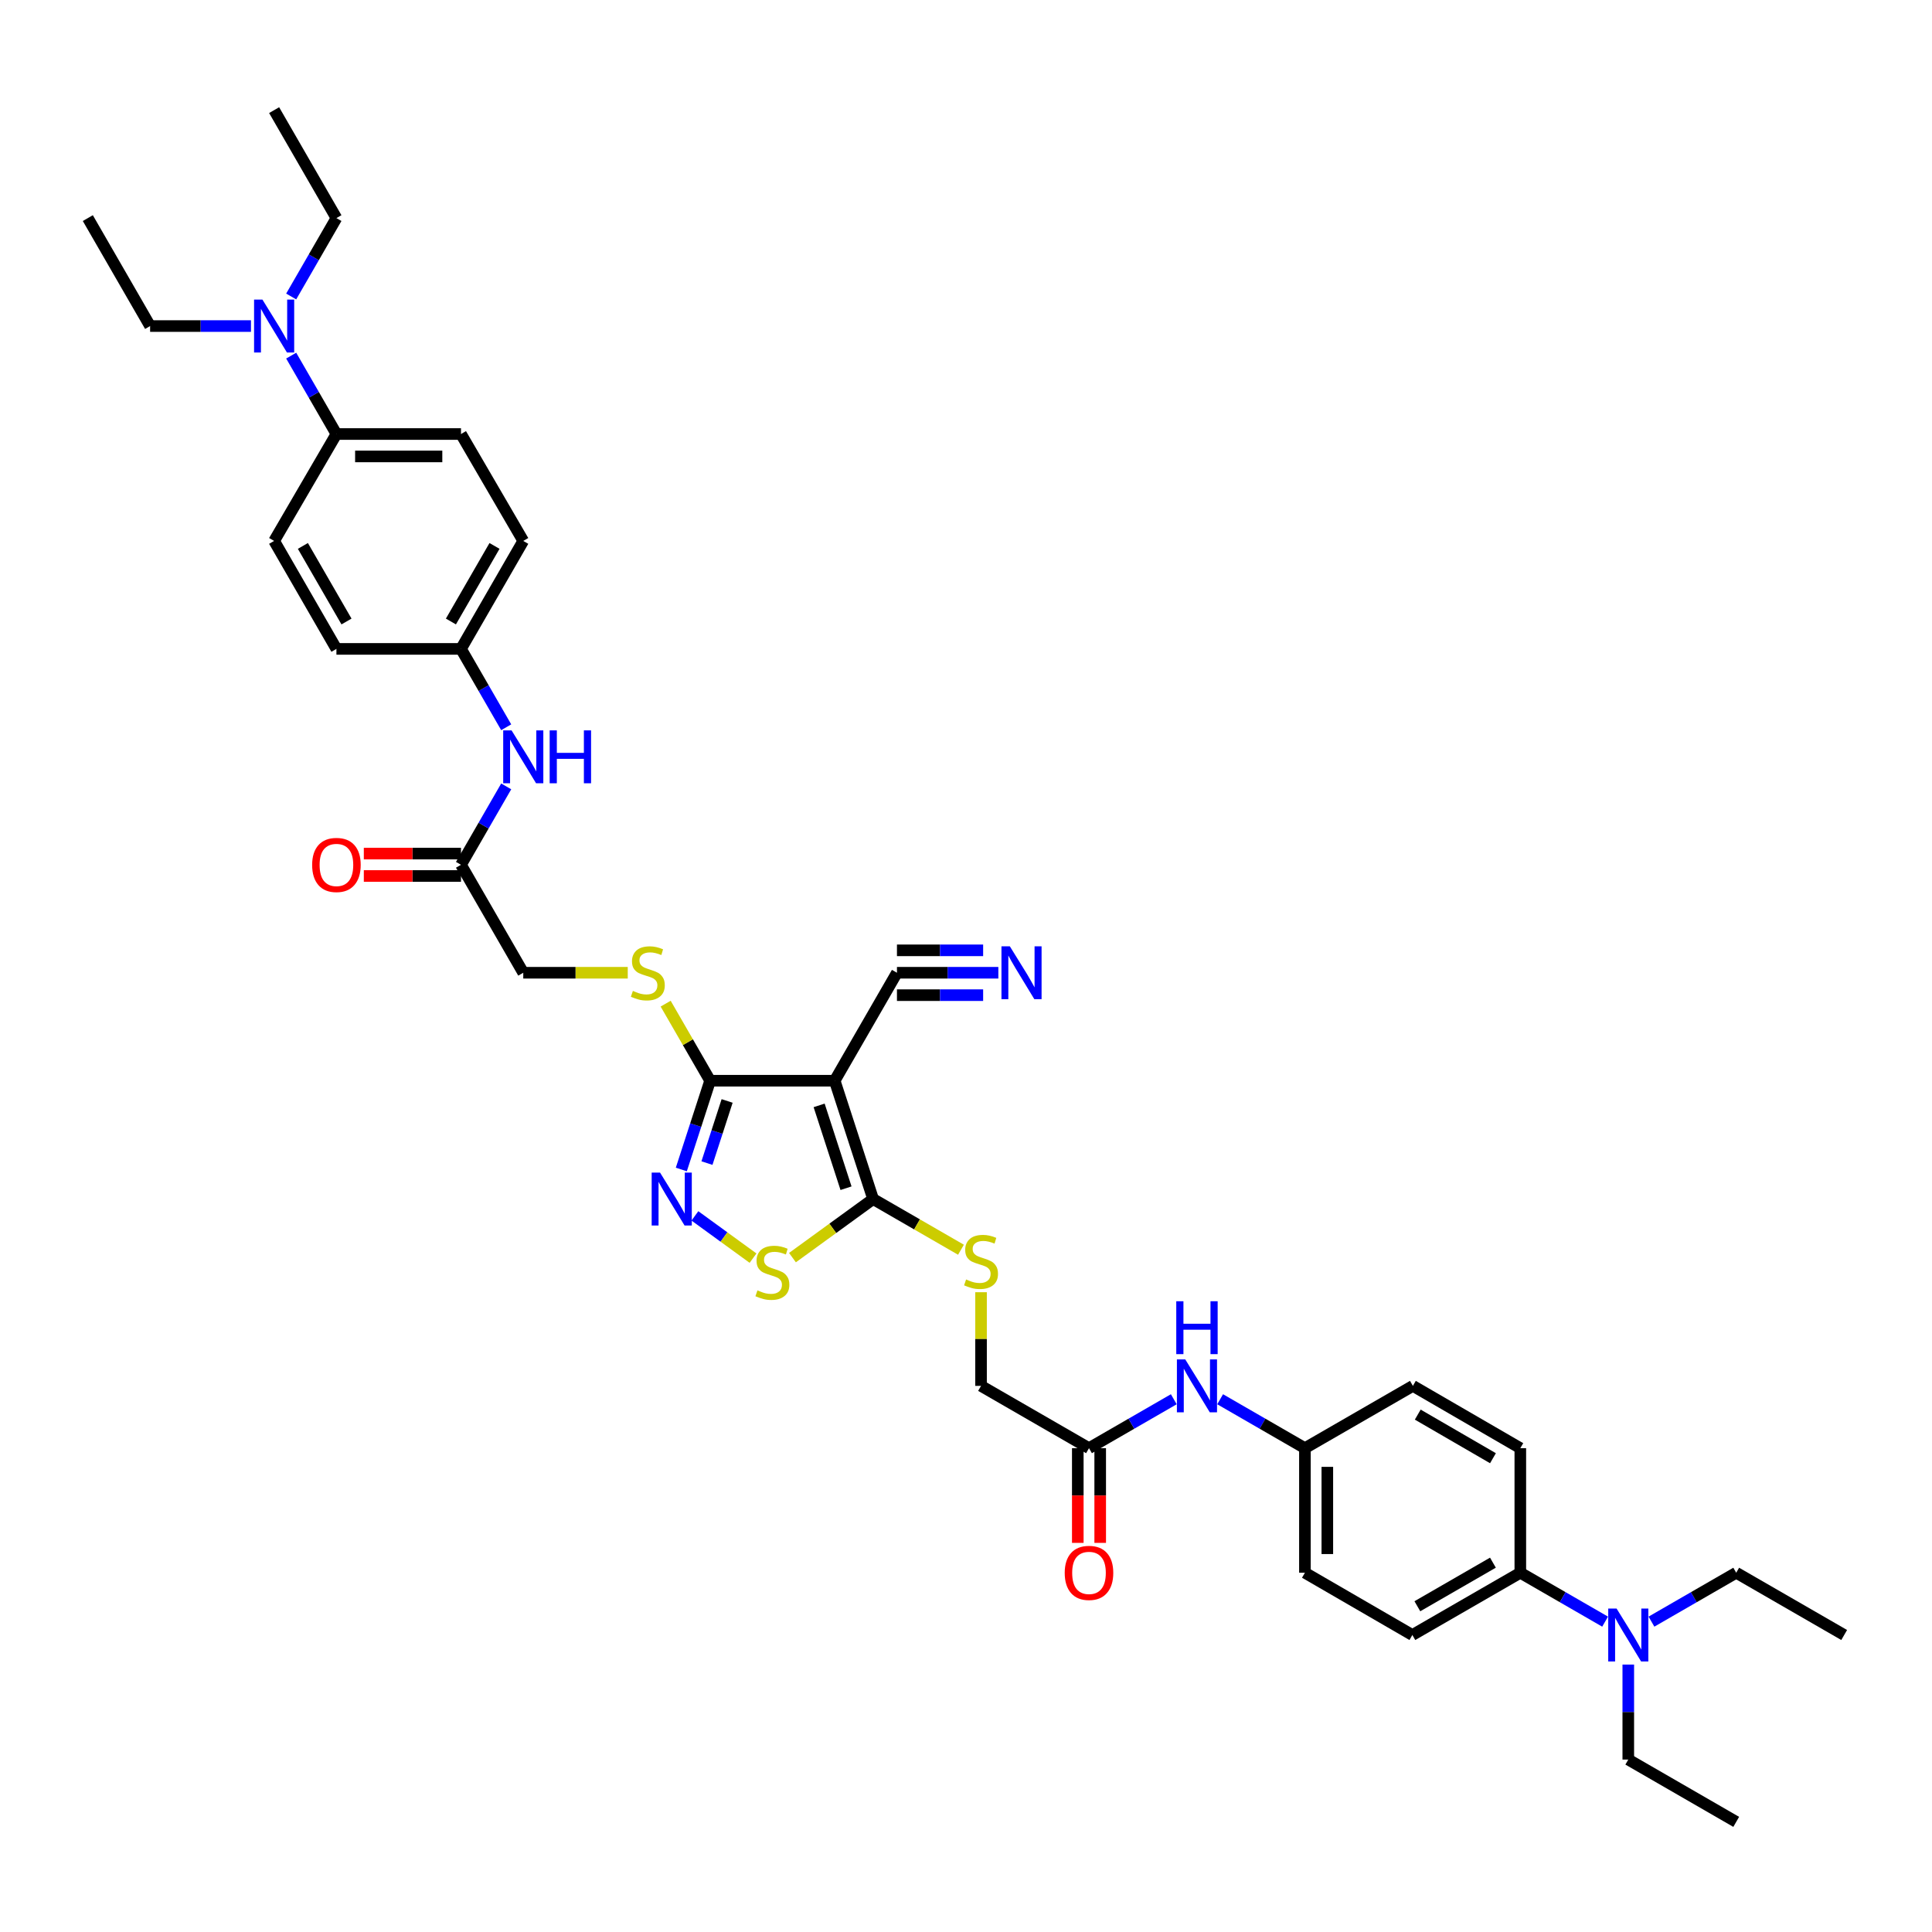 <?xml version='1.0' encoding='iso-8859-1'?>
<svg version='1.1' baseProfile='full'
              xmlns='http://www.w3.org/2000/svg'
                      xmlns:rdkit='http://www.rdkit.org/xml'
                      xmlns:xlink='http://www.w3.org/1999/xlink'
                  xml:space='preserve'
width='1000px' height='1000px' viewBox='0 0 1000 1000'>
<!-- END OF HEADER -->
<rect style='opacity:1.0;fill:#FFFFFF;stroke:none' width='1000' height='1000' x='0' y='0'> </rect>
<path class='bond-0' d='M 432.032,559.377 L 451.915,620.623' style='fill:none;fill-rule:evenodd;stroke:#000000;stroke-width:6px;stroke-linecap:butt;stroke-linejoin:miter;stroke-opacity:1' />
<path class='bond-0' d='M 423.981,572.146 L 437.898,615.018' style='fill:none;fill-rule:evenodd;stroke:#000000;stroke-width:6px;stroke-linecap:butt;stroke-linejoin:miter;stroke-opacity:1' />
<path class='bond-2' d='M 432.032,559.377 L 367.557,559.377' style='fill:none;fill-rule:evenodd;stroke:#000000;stroke-width:6px;stroke-linecap:butt;stroke-linejoin:miter;stroke-opacity:1' />
<path class='bond-4' d='M 432.032,559.377 L 464.263,503.493' style='fill:none;fill-rule:evenodd;stroke:#000000;stroke-width:6px;stroke-linecap:butt;stroke-linejoin:miter;stroke-opacity:1' />
<path class='bond-3' d='M 451.915,620.623 L 431.046,635.784' style='fill:none;fill-rule:evenodd;stroke:#000000;stroke-width:6px;stroke-linecap:butt;stroke-linejoin:miter;stroke-opacity:1' />
<path class='bond-3' d='M 431.046,635.784 L 410.177,650.945' style='fill:none;fill-rule:evenodd;stroke:#CCCC00;stroke-width:6px;stroke-linecap:butt;stroke-linejoin:miter;stroke-opacity:1' />
<path class='bond-6' d='M 451.915,620.623 L 474.655,633.741' style='fill:none;fill-rule:evenodd;stroke:#000000;stroke-width:6px;stroke-linecap:butt;stroke-linejoin:miter;stroke-opacity:1' />
<path class='bond-6' d='M 474.655,633.741 L 497.395,646.859' style='fill:none;fill-rule:evenodd;stroke:#CCCC00;stroke-width:6px;stroke-linecap:butt;stroke-linejoin:miter;stroke-opacity:1' />
<path class='bond-1' d='M 352.651,605.324 L 360.104,582.35' style='fill:none;fill-rule:evenodd;stroke:#0000FF;stroke-width:6px;stroke-linecap:butt;stroke-linejoin:miter;stroke-opacity:1' />
<path class='bond-1' d='M 360.104,582.35 L 367.557,559.377' style='fill:none;fill-rule:evenodd;stroke:#000000;stroke-width:6px;stroke-linecap:butt;stroke-linejoin:miter;stroke-opacity:1' />
<path class='bond-1' d='M 365.922,602.012 L 371.139,585.93' style='fill:none;fill-rule:evenodd;stroke:#0000FF;stroke-width:6px;stroke-linecap:butt;stroke-linejoin:miter;stroke-opacity:1' />
<path class='bond-1' d='M 371.139,585.93 L 376.356,569.849' style='fill:none;fill-rule:evenodd;stroke:#000000;stroke-width:6px;stroke-linecap:butt;stroke-linejoin:miter;stroke-opacity:1' />
<path class='bond-38' d='M 359.681,629.34 L 374.726,640.276' style='fill:none;fill-rule:evenodd;stroke:#0000FF;stroke-width:6px;stroke-linecap:butt;stroke-linejoin:miter;stroke-opacity:1' />
<path class='bond-38' d='M 374.726,640.276 L 389.771,651.211' style='fill:none;fill-rule:evenodd;stroke:#CCCC00;stroke-width:6px;stroke-linecap:butt;stroke-linejoin:miter;stroke-opacity:1' />
<path class='bond-7' d='M 367.557,559.377 L 356.051,539.434' style='fill:none;fill-rule:evenodd;stroke:#000000;stroke-width:6px;stroke-linecap:butt;stroke-linejoin:miter;stroke-opacity:1' />
<path class='bond-7' d='M 356.051,539.434 L 344.544,519.491' style='fill:none;fill-rule:evenodd;stroke:#CCCC00;stroke-width:6px;stroke-linecap:butt;stroke-linejoin:miter;stroke-opacity:1' />
<path class='bond-5' d='M 464.263,503.493 L 490.503,503.493' style='fill:none;fill-rule:evenodd;stroke:#000000;stroke-width:6px;stroke-linecap:butt;stroke-linejoin:miter;stroke-opacity:1' />
<path class='bond-5' d='M 490.503,503.493 L 516.743,503.493' style='fill:none;fill-rule:evenodd;stroke:#0000FF;stroke-width:6px;stroke-linecap:butt;stroke-linejoin:miter;stroke-opacity:1' />
<path class='bond-5' d='M 464.263,515.094 L 486.567,515.094' style='fill:none;fill-rule:evenodd;stroke:#000000;stroke-width:6px;stroke-linecap:butt;stroke-linejoin:miter;stroke-opacity:1' />
<path class='bond-5' d='M 486.567,515.094 L 508.871,515.094' style='fill:none;fill-rule:evenodd;stroke:#0000FF;stroke-width:6px;stroke-linecap:butt;stroke-linejoin:miter;stroke-opacity:1' />
<path class='bond-5' d='M 464.263,491.892 L 486.567,491.892' style='fill:none;fill-rule:evenodd;stroke:#000000;stroke-width:6px;stroke-linecap:butt;stroke-linejoin:miter;stroke-opacity:1' />
<path class='bond-5' d='M 486.567,491.892 L 508.871,491.892' style='fill:none;fill-rule:evenodd;stroke:#0000FF;stroke-width:6px;stroke-linecap:butt;stroke-linejoin:miter;stroke-opacity:1' />
<path class='bond-18' d='M 507.785,668.85 L 507.785,693.089' style='fill:none;fill-rule:evenodd;stroke:#CCCC00;stroke-width:6px;stroke-linecap:butt;stroke-linejoin:miter;stroke-opacity:1' />
<path class='bond-18' d='M 507.785,693.089 L 507.785,717.328' style='fill:none;fill-rule:evenodd;stroke:#000000;stroke-width:6px;stroke-linecap:butt;stroke-linejoin:miter;stroke-opacity:1' />
<path class='bond-19' d='M 324.924,503.493 L 297.881,503.493' style='fill:none;fill-rule:evenodd;stroke:#CCCC00;stroke-width:6px;stroke-linecap:butt;stroke-linejoin:miter;stroke-opacity:1' />
<path class='bond-19' d='M 297.881,503.493 L 270.839,503.493' style='fill:none;fill-rule:evenodd;stroke:#000000;stroke-width:6px;stroke-linecap:butt;stroke-linejoin:miter;stroke-opacity:1' />
<path class='bond-8' d='M 563.663,749.572 L 507.785,717.328' style='fill:none;fill-rule:evenodd;stroke:#000000;stroke-width:6px;stroke-linecap:butt;stroke-linejoin:miter;stroke-opacity:1' />
<path class='bond-10' d='M 563.663,749.572 L 585.607,736.911' style='fill:none;fill-rule:evenodd;stroke:#000000;stroke-width:6px;stroke-linecap:butt;stroke-linejoin:miter;stroke-opacity:1' />
<path class='bond-10' d='M 585.607,736.911 L 607.551,724.25' style='fill:none;fill-rule:evenodd;stroke:#0000FF;stroke-width:6px;stroke-linecap:butt;stroke-linejoin:miter;stroke-opacity:1' />
<path class='bond-17' d='M 557.862,749.572 L 557.862,774.082' style='fill:none;fill-rule:evenodd;stroke:#000000;stroke-width:6px;stroke-linecap:butt;stroke-linejoin:miter;stroke-opacity:1' />
<path class='bond-17' d='M 557.862,774.082 L 557.862,798.591' style='fill:none;fill-rule:evenodd;stroke:#FF0000;stroke-width:6px;stroke-linecap:butt;stroke-linejoin:miter;stroke-opacity:1' />
<path class='bond-17' d='M 569.463,749.572 L 569.463,774.082' style='fill:none;fill-rule:evenodd;stroke:#000000;stroke-width:6px;stroke-linecap:butt;stroke-linejoin:miter;stroke-opacity:1' />
<path class='bond-17' d='M 569.463,774.082 L 569.463,798.591' style='fill:none;fill-rule:evenodd;stroke:#FF0000;stroke-width:6px;stroke-linecap:butt;stroke-linejoin:miter;stroke-opacity:1' />
<path class='bond-9' d='M 238.608,447.616 L 270.839,503.493' style='fill:none;fill-rule:evenodd;stroke:#000000;stroke-width:6px;stroke-linecap:butt;stroke-linejoin:miter;stroke-opacity:1' />
<path class='bond-11' d='M 238.608,447.616 L 250.311,427.325' style='fill:none;fill-rule:evenodd;stroke:#000000;stroke-width:6px;stroke-linecap:butt;stroke-linejoin:miter;stroke-opacity:1' />
<path class='bond-11' d='M 250.311,427.325 L 262.014,407.034' style='fill:none;fill-rule:evenodd;stroke:#0000FF;stroke-width:6px;stroke-linecap:butt;stroke-linejoin:miter;stroke-opacity:1' />
<path class='bond-16' d='M 238.608,441.816 L 213.46,441.816' style='fill:none;fill-rule:evenodd;stroke:#000000;stroke-width:6px;stroke-linecap:butt;stroke-linejoin:miter;stroke-opacity:1' />
<path class='bond-16' d='M 213.46,441.816 L 188.313,441.816' style='fill:none;fill-rule:evenodd;stroke:#FF0000;stroke-width:6px;stroke-linecap:butt;stroke-linejoin:miter;stroke-opacity:1' />
<path class='bond-16' d='M 238.608,453.416 L 213.46,453.416' style='fill:none;fill-rule:evenodd;stroke:#000000;stroke-width:6px;stroke-linecap:butt;stroke-linejoin:miter;stroke-opacity:1' />
<path class='bond-16' d='M 213.46,453.416 L 188.313,453.416' style='fill:none;fill-rule:evenodd;stroke:#FF0000;stroke-width:6px;stroke-linecap:butt;stroke-linejoin:miter;stroke-opacity:1' />
<path class='bond-25' d='M 631.542,724.25 L 653.483,736.911' style='fill:none;fill-rule:evenodd;stroke:#0000FF;stroke-width:6px;stroke-linecap:butt;stroke-linejoin:miter;stroke-opacity:1' />
<path class='bond-25' d='M 653.483,736.911 L 675.424,749.572' style='fill:none;fill-rule:evenodd;stroke:#000000;stroke-width:6px;stroke-linecap:butt;stroke-linejoin:miter;stroke-opacity:1' />
<path class='bond-24' d='M 262.011,376.431 L 250.309,356.149' style='fill:none;fill-rule:evenodd;stroke:#0000FF;stroke-width:6px;stroke-linecap:butt;stroke-linejoin:miter;stroke-opacity:1' />
<path class='bond-24' d='M 250.309,356.149 L 238.608,335.868' style='fill:none;fill-rule:evenodd;stroke:#000000;stroke-width:6px;stroke-linecap:butt;stroke-linejoin:miter;stroke-opacity:1' />
<path class='bond-12' d='M 174.133,224.648 L 238.608,224.648' style='fill:none;fill-rule:evenodd;stroke:#000000;stroke-width:6px;stroke-linecap:butt;stroke-linejoin:miter;stroke-opacity:1' />
<path class='bond-12' d='M 183.804,236.249 L 228.937,236.249' style='fill:none;fill-rule:evenodd;stroke:#000000;stroke-width:6px;stroke-linecap:butt;stroke-linejoin:miter;stroke-opacity:1' />
<path class='bond-15' d='M 174.133,224.648 L 162.426,204.357' style='fill:none;fill-rule:evenodd;stroke:#000000;stroke-width:6px;stroke-linecap:butt;stroke-linejoin:miter;stroke-opacity:1' />
<path class='bond-15' d='M 162.426,204.357 L 150.718,184.067' style='fill:none;fill-rule:evenodd;stroke:#0000FF;stroke-width:6px;stroke-linecap:butt;stroke-linejoin:miter;stroke-opacity:1' />
<path class='bond-39' d='M 174.133,224.648 L 141.889,279.984' style='fill:none;fill-rule:evenodd;stroke:#000000;stroke-width:6px;stroke-linecap:butt;stroke-linejoin:miter;stroke-opacity:1' />
<path class='bond-13' d='M 786.914,814.047 L 731.037,846.278' style='fill:none;fill-rule:evenodd;stroke:#000000;stroke-width:6px;stroke-linecap:butt;stroke-linejoin:miter;stroke-opacity:1' />
<path class='bond-13' d='M 772.736,808.832 L 733.622,831.394' style='fill:none;fill-rule:evenodd;stroke:#000000;stroke-width:6px;stroke-linecap:butt;stroke-linejoin:miter;stroke-opacity:1' />
<path class='bond-14' d='M 786.914,814.047 L 808.858,826.703' style='fill:none;fill-rule:evenodd;stroke:#000000;stroke-width:6px;stroke-linecap:butt;stroke-linejoin:miter;stroke-opacity:1' />
<path class='bond-14' d='M 808.858,826.703 L 830.802,839.359' style='fill:none;fill-rule:evenodd;stroke:#0000FF;stroke-width:6px;stroke-linecap:butt;stroke-linejoin:miter;stroke-opacity:1' />
<path class='bond-40' d='M 786.914,814.047 L 786.914,749.572' style='fill:none;fill-rule:evenodd;stroke:#000000;stroke-width:6px;stroke-linecap:butt;stroke-linejoin:miter;stroke-opacity:1' />
<path class='bond-31' d='M 842.797,861.579 L 842.797,886.165' style='fill:none;fill-rule:evenodd;stroke:#0000FF;stroke-width:6px;stroke-linecap:butt;stroke-linejoin:miter;stroke-opacity:1' />
<path class='bond-31' d='M 842.797,886.165 L 842.797,910.752' style='fill:none;fill-rule:evenodd;stroke:#000000;stroke-width:6px;stroke-linecap:butt;stroke-linejoin:miter;stroke-opacity:1' />
<path class='bond-32' d='M 854.793,839.357 L 876.727,826.702' style='fill:none;fill-rule:evenodd;stroke:#0000FF;stroke-width:6px;stroke-linecap:butt;stroke-linejoin:miter;stroke-opacity:1' />
<path class='bond-32' d='M 876.727,826.702 L 898.662,814.047' style='fill:none;fill-rule:evenodd;stroke:#000000;stroke-width:6px;stroke-linecap:butt;stroke-linejoin:miter;stroke-opacity:1' />
<path class='bond-30' d='M 129.902,168.765 L 103.8,168.765' style='fill:none;fill-rule:evenodd;stroke:#0000FF;stroke-width:6px;stroke-linecap:butt;stroke-linejoin:miter;stroke-opacity:1' />
<path class='bond-30' d='M 103.8,168.765 L 77.698,168.765' style='fill:none;fill-rule:evenodd;stroke:#000000;stroke-width:6px;stroke-linecap:butt;stroke-linejoin:miter;stroke-opacity:1' />
<path class='bond-33' d='M 150.719,153.463 L 162.426,133.175' style='fill:none;fill-rule:evenodd;stroke:#0000FF;stroke-width:6px;stroke-linecap:butt;stroke-linejoin:miter;stroke-opacity:1' />
<path class='bond-33' d='M 162.426,133.175 L 174.133,112.887' style='fill:none;fill-rule:evenodd;stroke:#000000;stroke-width:6px;stroke-linecap:butt;stroke-linejoin:miter;stroke-opacity:1' />
<path class='bond-20' d='M 238.608,224.648 L 270.839,279.984' style='fill:none;fill-rule:evenodd;stroke:#000000;stroke-width:6px;stroke-linecap:butt;stroke-linejoin:miter;stroke-opacity:1' />
<path class='bond-21' d='M 786.914,749.572 L 731.307,717.328' style='fill:none;fill-rule:evenodd;stroke:#000000;stroke-width:6px;stroke-linecap:butt;stroke-linejoin:miter;stroke-opacity:1' />
<path class='bond-21' d='M 772.754,754.771 L 733.829,732.201' style='fill:none;fill-rule:evenodd;stroke:#000000;stroke-width:6px;stroke-linecap:butt;stroke-linejoin:miter;stroke-opacity:1' />
<path class='bond-22' d='M 731.037,846.278 L 675.424,814.047' style='fill:none;fill-rule:evenodd;stroke:#000000;stroke-width:6px;stroke-linecap:butt;stroke-linejoin:miter;stroke-opacity:1' />
<path class='bond-23' d='M 141.889,279.984 L 174.133,335.868' style='fill:none;fill-rule:evenodd;stroke:#000000;stroke-width:6px;stroke-linecap:butt;stroke-linejoin:miter;stroke-opacity:1' />
<path class='bond-23' d='M 156.774,282.569 L 179.345,321.688' style='fill:none;fill-rule:evenodd;stroke:#000000;stroke-width:6px;stroke-linecap:butt;stroke-linejoin:miter;stroke-opacity:1' />
<path class='bond-27' d='M 238.608,335.868 L 174.133,335.868' style='fill:none;fill-rule:evenodd;stroke:#000000;stroke-width:6px;stroke-linecap:butt;stroke-linejoin:miter;stroke-opacity:1' />
<path class='bond-28' d='M 238.608,335.868 L 270.839,279.984' style='fill:none;fill-rule:evenodd;stroke:#000000;stroke-width:6px;stroke-linecap:butt;stroke-linejoin:miter;stroke-opacity:1' />
<path class='bond-28' d='M 233.393,321.689 L 255.955,282.571' style='fill:none;fill-rule:evenodd;stroke:#000000;stroke-width:6px;stroke-linecap:butt;stroke-linejoin:miter;stroke-opacity:1' />
<path class='bond-26' d='M 675.424,749.572 L 675.424,814.047' style='fill:none;fill-rule:evenodd;stroke:#000000;stroke-width:6px;stroke-linecap:butt;stroke-linejoin:miter;stroke-opacity:1' />
<path class='bond-26' d='M 687.024,759.243 L 687.024,804.376' style='fill:none;fill-rule:evenodd;stroke:#000000;stroke-width:6px;stroke-linecap:butt;stroke-linejoin:miter;stroke-opacity:1' />
<path class='bond-29' d='M 675.424,749.572 L 731.307,717.328' style='fill:none;fill-rule:evenodd;stroke:#000000;stroke-width:6px;stroke-linecap:butt;stroke-linejoin:miter;stroke-opacity:1' />
<path class='bond-37' d='M 77.698,168.765 L 45.455,112.887' style='fill:none;fill-rule:evenodd;stroke:#000000;stroke-width:6px;stroke-linecap:butt;stroke-linejoin:miter;stroke-opacity:1' />
<path class='bond-34' d='M 842.797,910.752 L 898.662,942.996' style='fill:none;fill-rule:evenodd;stroke:#000000;stroke-width:6px;stroke-linecap:butt;stroke-linejoin:miter;stroke-opacity:1' />
<path class='bond-36' d='M 898.662,814.047 L 954.545,846.278' style='fill:none;fill-rule:evenodd;stroke:#000000;stroke-width:6px;stroke-linecap:butt;stroke-linejoin:miter;stroke-opacity:1' />
<path class='bond-35' d='M 174.133,112.887 L 141.889,57.004' style='fill:none;fill-rule:evenodd;stroke:#000000;stroke-width:6px;stroke-linecap:butt;stroke-linejoin:miter;stroke-opacity:1' />
<path  class='atom-2' d='M 341.636 606.934
L 350.607 621.435
Q 351.497 622.865, 352.928 625.456
Q 354.358 628.047, 354.436 628.202
L 354.436 606.934
L 358.071 606.934
L 358.071 634.312
L 354.32 634.312
L 344.691 618.457
Q 343.57 616.601, 342.371 614.474
Q 341.211 612.347, 340.863 611.69
L 340.863 634.312
L 337.305 634.312
L 337.305 606.934
L 341.636 606.934
' fill='#0000FF'/>
<path  class='atom-4' d='M 392.054 667.889
Q 392.364 668.005, 393.64 668.547
Q 394.916 669.088, 396.308 669.436
Q 397.739 669.746, 399.131 669.746
Q 401.722 669.746, 403.23 668.508
Q 404.738 667.232, 404.738 665.028
Q 404.738 663.52, 403.965 662.592
Q 403.23 661.664, 402.07 661.161
Q 400.91 660.658, 398.976 660.078
Q 396.54 659.344, 395.071 658.648
Q 393.64 657.951, 392.596 656.482
Q 391.59 655.013, 391.59 652.538
Q 391.59 649.096, 393.911 646.969
Q 396.269 644.843, 400.91 644.843
Q 404.081 644.843, 407.677 646.351
L 406.788 649.328
Q 403.501 647.975, 401.026 647.975
Q 398.358 647.975, 396.888 649.096
Q 395.419 650.179, 395.457 652.074
Q 395.457 653.543, 396.192 654.433
Q 396.965 655.322, 398.048 655.825
Q 399.17 656.327, 401.026 656.907
Q 403.501 657.681, 404.97 658.454
Q 406.439 659.228, 407.484 660.813
Q 408.566 662.36, 408.566 665.028
Q 408.566 668.818, 406.014 670.867
Q 403.501 672.878, 399.286 672.878
Q 396.849 672.878, 394.993 672.336
Q 393.176 671.834, 391.01 670.944
L 392.054 667.889
' fill='#CCCC00'/>
<path  class='atom-6' d='M 522.686 489.804
L 531.657 504.305
Q 532.547 505.736, 533.977 508.327
Q 535.408 510.918, 535.486 511.072
L 535.486 489.804
L 539.121 489.804
L 539.121 517.182
L 535.37 517.182
L 525.741 501.328
Q 524.619 499.472, 523.421 497.345
Q 522.261 495.218, 521.913 494.561
L 521.913 517.182
L 518.355 517.182
L 518.355 489.804
L 522.686 489.804
' fill='#0000FF'/>
<path  class='atom-7' d='M 500.052 662.25
Q 500.361 662.366, 501.637 662.908
Q 502.913 663.449, 504.305 663.797
Q 505.736 664.106, 507.128 664.106
Q 509.719 664.106, 511.227 662.869
Q 512.735 661.593, 512.735 659.389
Q 512.735 657.881, 511.962 656.952
Q 511.227 656.024, 510.067 655.522
Q 508.907 655.019, 506.973 654.439
Q 504.537 653.704, 503.068 653.008
Q 501.637 652.312, 500.593 650.843
Q 499.588 649.373, 499.588 646.898
Q 499.588 643.457, 501.908 641.33
Q 504.267 639.203, 508.907 639.203
Q 512.078 639.203, 515.674 640.711
L 514.785 643.689
Q 511.498 642.335, 509.023 642.335
Q 506.355 642.335, 504.885 643.457
Q 503.416 644.54, 503.454 646.434
Q 503.454 647.904, 504.189 648.793
Q 504.963 649.683, 506.045 650.185
Q 507.167 650.688, 509.023 651.268
Q 511.498 652.041, 512.967 652.815
Q 514.437 653.588, 515.481 655.174
Q 516.563 656.72, 516.563 659.389
Q 516.563 663.178, 514.011 665.228
Q 511.498 667.239, 507.283 667.239
Q 504.847 667.239, 502.99 666.697
Q 501.173 666.194, 499.007 665.305
L 500.052 662.25
' fill='#CCCC00'/>
<path  class='atom-8' d='M 327.58 512.89
Q 327.889 513.006, 329.165 513.547
Q 330.441 514.089, 331.833 514.437
Q 333.264 514.746, 334.656 514.746
Q 337.247 514.746, 338.755 513.508
Q 340.263 512.232, 340.263 510.028
Q 340.263 508.52, 339.49 507.592
Q 338.755 506.664, 337.595 506.161
Q 336.435 505.659, 334.502 505.079
Q 332.065 504.344, 330.596 503.648
Q 329.165 502.952, 328.121 501.482
Q 327.116 500.013, 327.116 497.538
Q 327.116 494.096, 329.436 491.97
Q 331.795 489.843, 336.435 489.843
Q 339.606 489.843, 343.202 491.351
L 342.313 494.328
Q 339.026 492.975, 336.551 492.975
Q 333.883 492.975, 332.413 494.096
Q 330.944 495.179, 330.983 497.074
Q 330.983 498.543, 331.717 499.433
Q 332.491 500.322, 333.574 500.825
Q 334.695 501.328, 336.551 501.908
Q 339.026 502.681, 340.495 503.454
Q 341.965 504.228, 343.009 505.813
Q 344.092 507.36, 344.092 510.028
Q 344.092 513.818, 341.539 515.867
Q 339.026 517.878, 334.811 517.878
Q 332.375 517.878, 330.519 517.337
Q 328.701 516.834, 326.536 515.945
L 327.58 512.89
' fill='#CCCC00'/>
<path  class='atom-11' d='M 613.495 703.639
L 622.466 718.14
Q 623.355 719.571, 624.786 722.162
Q 626.217 724.753, 626.294 724.907
L 626.294 703.639
L 629.929 703.639
L 629.929 731.017
L 626.178 731.017
L 616.549 715.163
Q 615.428 713.307, 614.229 711.18
Q 613.069 709.053, 612.721 708.396
L 612.721 731.017
L 609.164 731.017
L 609.164 703.639
L 613.495 703.639
' fill='#0000FF'/>
<path  class='atom-11' d='M 608.835 673.524
L 612.547 673.524
L 612.547 685.163
L 626.545 685.163
L 626.545 673.524
L 630.258 673.524
L 630.258 700.902
L 626.545 700.902
L 626.545 688.257
L 612.547 688.257
L 612.547 700.902
L 608.835 700.902
L 608.835 673.524
' fill='#0000FF'/>
<path  class='atom-12' d='M 264.787 378.043
L 273.758 392.544
Q 274.648 393.975, 276.079 396.566
Q 277.509 399.157, 277.587 399.311
L 277.587 378.043
L 281.222 378.043
L 281.222 405.421
L 277.471 405.421
L 267.842 389.567
Q 266.721 387.711, 265.522 385.584
Q 264.362 383.457, 264.014 382.8
L 264.014 405.421
L 260.456 405.421
L 260.456 378.043
L 264.787 378.043
' fill='#0000FF'/>
<path  class='atom-12' d='M 284.509 378.043
L 288.221 378.043
L 288.221 389.683
L 302.219 389.683
L 302.219 378.043
L 305.931 378.043
L 305.931 405.421
L 302.219 405.421
L 302.219 392.776
L 288.221 392.776
L 288.221 405.421
L 284.509 405.421
L 284.509 378.043
' fill='#0000FF'/>
<path  class='atom-15' d='M 836.746 832.589
L 845.717 847.09
Q 846.606 848.521, 848.037 851.111
Q 849.468 853.702, 849.545 853.857
L 849.545 832.589
L 853.18 832.589
L 853.18 859.967
L 849.429 859.967
L 839.801 844.112
Q 838.679 842.256, 837.48 840.129
Q 836.32 838.002, 835.972 837.345
L 835.972 859.967
L 832.415 859.967
L 832.415 832.589
L 836.746 832.589
' fill='#0000FF'/>
<path  class='atom-16' d='M 135.838 155.076
L 144.809 169.577
Q 145.698 171.008, 147.129 173.598
Q 148.56 176.189, 148.637 176.344
L 148.637 155.076
L 152.272 155.076
L 152.272 182.454
L 148.521 182.454
L 138.893 166.599
Q 137.771 164.743, 136.572 162.616
Q 135.412 160.489, 135.064 159.832
L 135.064 182.454
L 131.507 182.454
L 131.507 155.076
L 135.838 155.076
' fill='#0000FF'/>
<path  class='atom-17' d='M 161.566 447.693
Q 161.566 441.119, 164.814 437.446
Q 168.062 433.772, 174.133 433.772
Q 180.204 433.772, 183.453 437.446
Q 186.701 441.119, 186.701 447.693
Q 186.701 454.344, 183.414 458.134
Q 180.127 461.885, 174.133 461.885
Q 168.101 461.885, 164.814 458.134
Q 161.566 454.383, 161.566 447.693
M 174.133 458.791
Q 178.31 458.791, 180.552 456.007
Q 182.834 453.184, 182.834 447.693
Q 182.834 442.318, 180.552 439.611
Q 178.31 436.866, 174.133 436.866
Q 169.957 436.866, 167.676 439.573
Q 165.433 442.28, 165.433 447.693
Q 165.433 453.223, 167.676 456.007
Q 169.957 458.791, 174.133 458.791
' fill='#FF0000'/>
<path  class='atom-18' d='M 551.095 814.124
Q 551.095 807.55, 554.343 803.877
Q 557.592 800.203, 563.663 800.203
Q 569.734 800.203, 572.982 803.877
Q 576.23 807.55, 576.23 814.124
Q 576.23 820.775, 572.943 824.565
Q 569.656 828.316, 563.663 828.316
Q 557.63 828.316, 554.343 824.565
Q 551.095 820.814, 551.095 814.124
M 563.663 825.222
Q 567.839 825.222, 570.082 822.438
Q 572.363 819.615, 572.363 814.124
Q 572.363 808.749, 570.082 806.042
Q 567.839 803.297, 563.663 803.297
Q 559.486 803.297, 557.205 806.004
Q 554.962 808.71, 554.962 814.124
Q 554.962 819.654, 557.205 822.438
Q 559.486 825.222, 563.663 825.222
' fill='#FF0000'/>
</svg>
